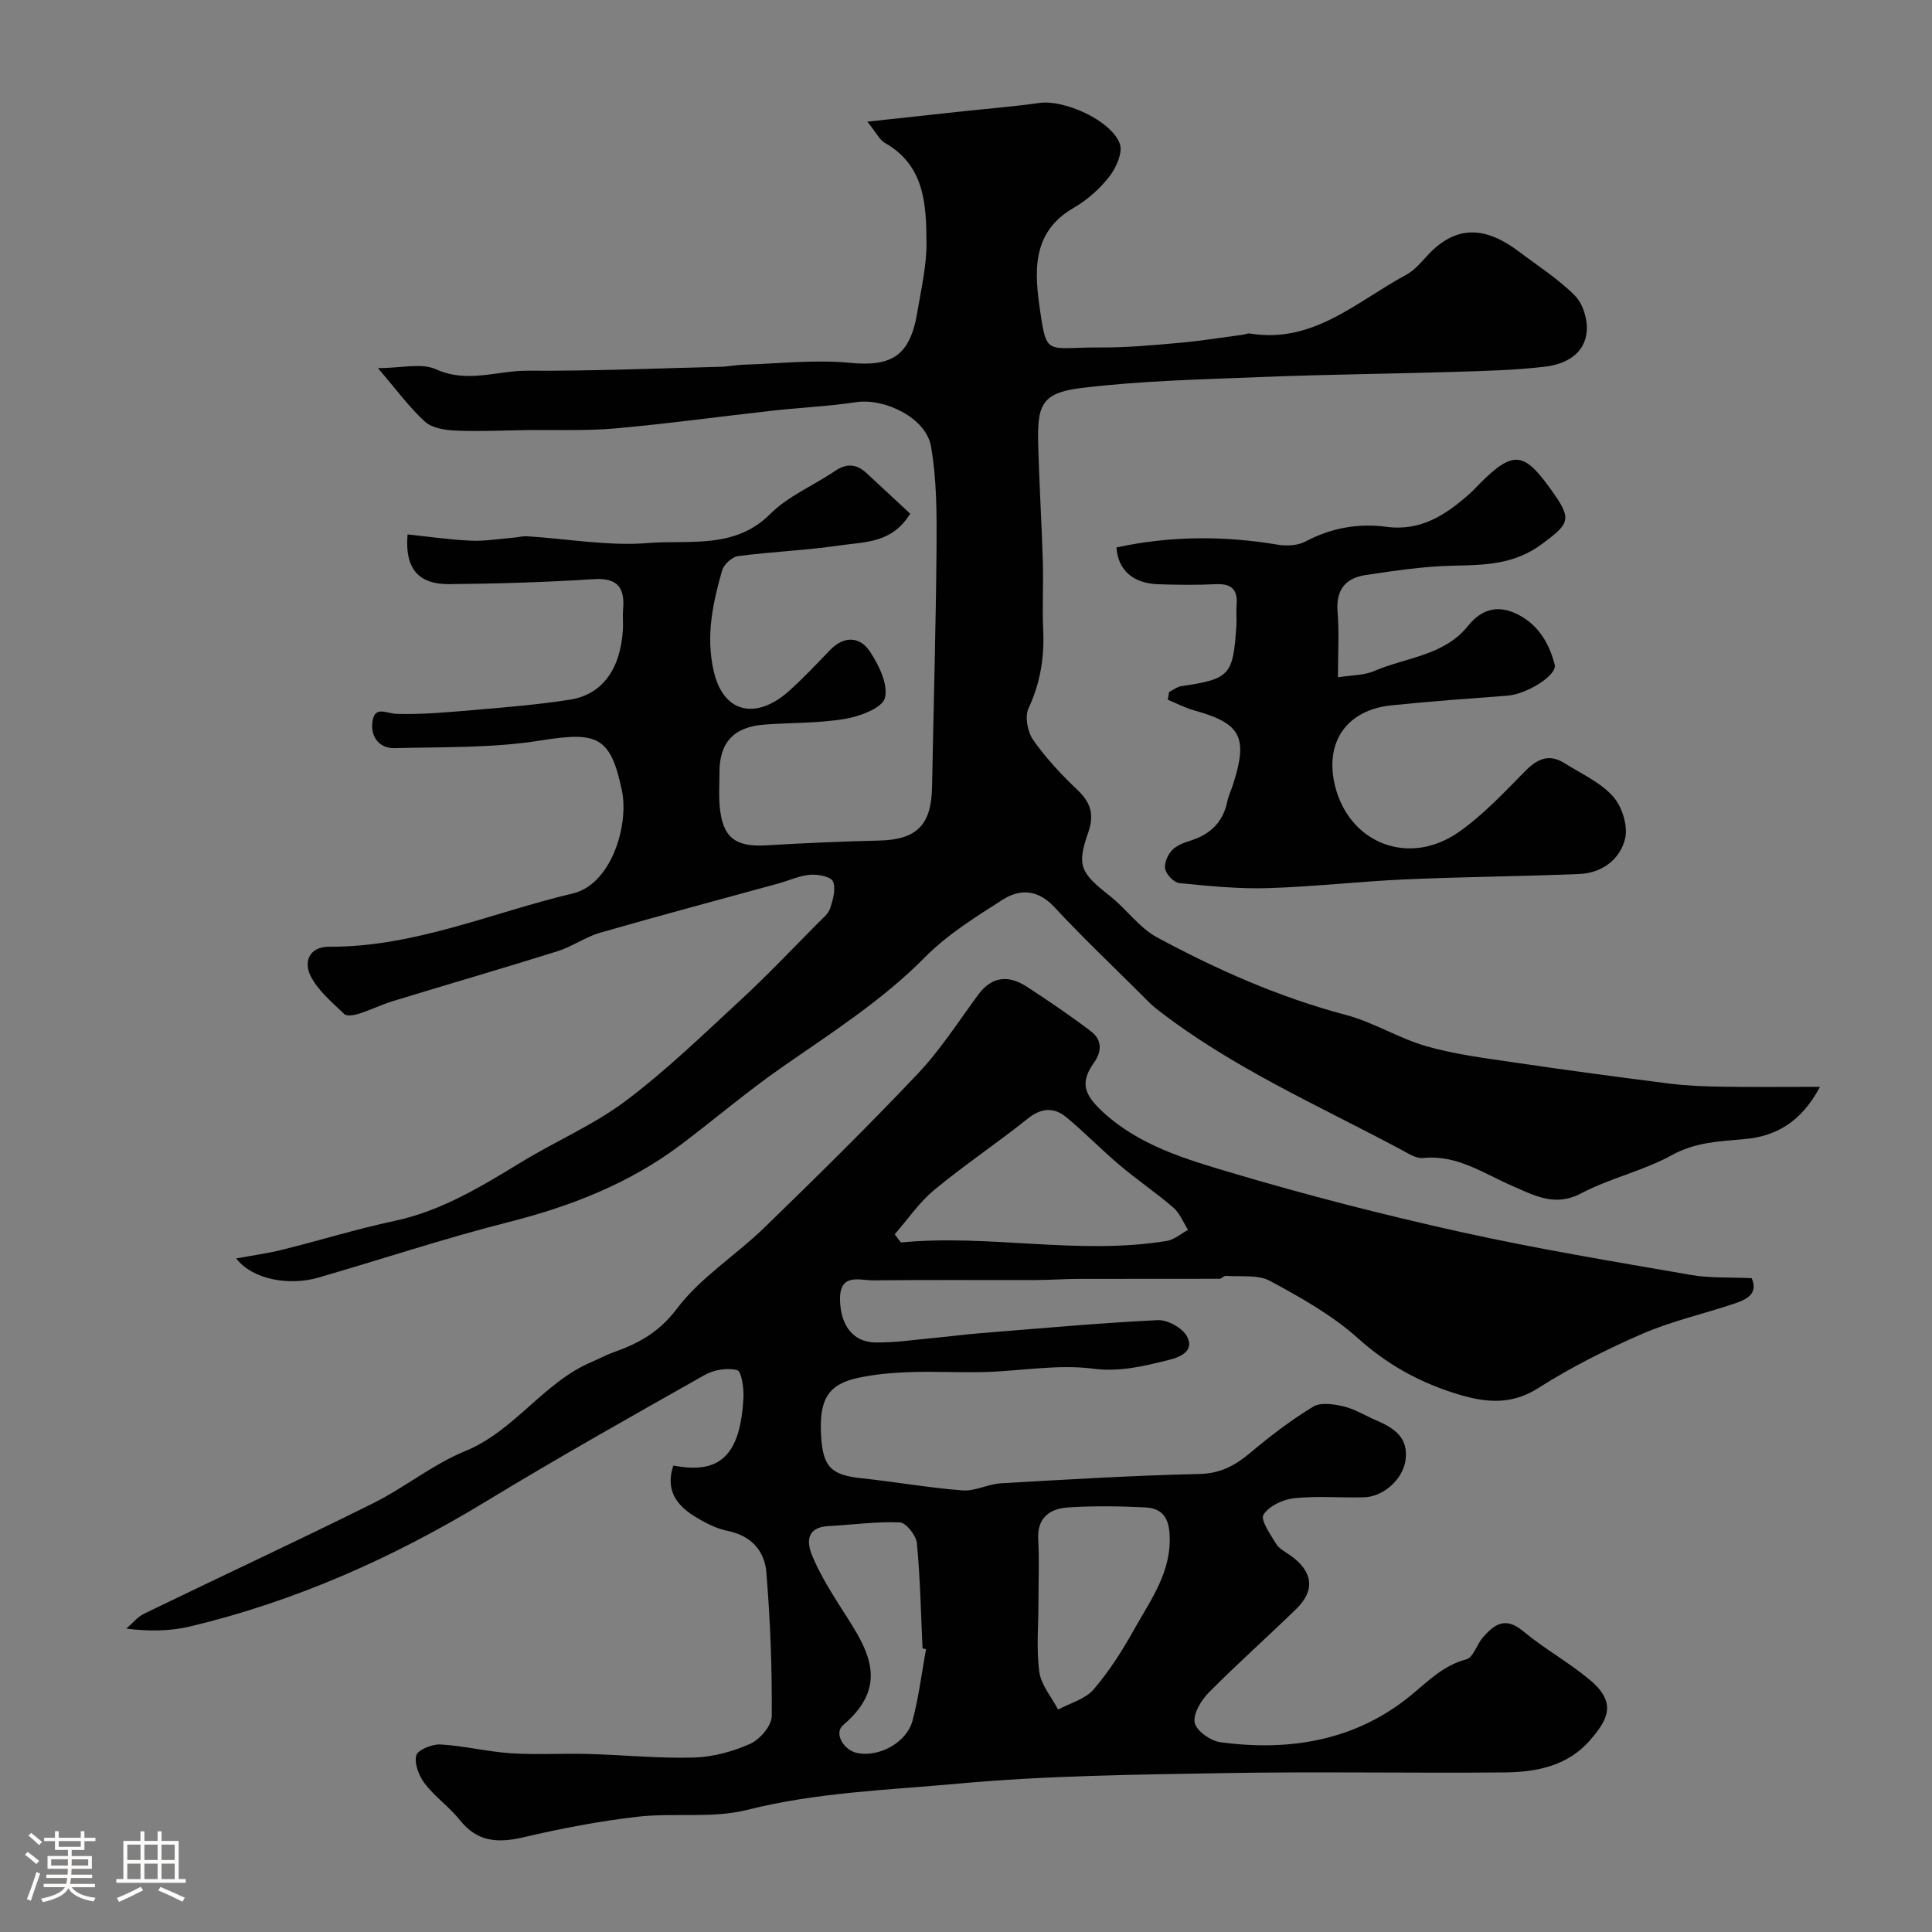 <svg enable-background="new 0 0 400 400" viewBox="0 0 400 400" xmlns="http://www.w3.org/2000/svg"><rect x="0" y="0" width="400" height="400" fill="#808080" stroke="none"/><path d="m5.17 384 .55-.58c.85.61 1.65 1.24 2.4 1.87l-.59.64c-.83-.73-1.62-1.38-2.36-1.93m1.22 9.53-.82-.34c.71-1.76 1.37-3.64 1.98-5.63.24.13.5.25.76.36-.6 1.67-1.24 3.54-1.92 5.61m-.5-13.5.57-.54c.56.44 1.31 1.06 2.26 1.87l-.64.64c-.68-.66-1.41-1.32-2.19-1.97m3.25.46h2.24v-1.36h.77v1.36h4.57v-1.36h.76v1.36h2.28v.69h-2.28v1.84h-2.64v1.26h4.18v2.64h-4.21c0 .45-.02.86-.05 1.21h4.32v.69h-4.38c-.04.34-.1.75-.19 1.22h5.15v.69h-4.82c.87 1.19 2.51 1.92 4.93 2.19-.17.31-.3.57-.37.76-2.77-.49-4.52-1.41-5.26-2.76-.56 1.26-2.3 2.23-5.24 2.9-.12-.24-.26-.48-.43-.72 2.73-.55 4.38-1.34 4.96-2.38h-4.38v-.69h4.65c.1-.38.17-.79.21-1.22h-4.32v-.69h4.4c.03-.34.05-.75.05-1.21h-4.2v-2.64h4.23v-1.26h-2.69v-1.84h-2.24zm1.46 4.46v1.29h3.45c.01-.4.02-.57.01-.53v-.32-.45h-3.46zm1.55-2.59h4.57v-1.19h-4.57zm6.11 2.59h-3.42v.77c-.01.19-.01.37-.02.53h3.44v-1.29z" fill="#fcfbfa"/><path d="m32.63 379.16h.82v1.98h3.54v7.89h1.46v.78h-14.37v-.78h1.46v-7.89h3.54v-1.98h.82v1.98h2.73zm-3.49 11.48.5.73c-1.61.82-3.28 1.63-5 2.41-.13-.27-.28-.55-.44-.82 1.75-.72 3.4-1.49 4.94-2.32m-2.78-5.55h2.73v-3.18h-2.73zm0 3.95h2.73v-3.2h-2.73zm3.54-3.95h2.73v-3.18h-2.73zm0 3.95h2.73v-3.2h-2.73zm7.89 4.68c-1.84-.92-3.51-1.7-5.02-2.32l.45-.73c1.89.8 3.57 1.55 5.04 2.23zm-1.62-11.81h-2.73v3.18h2.73zm-2.73 7.13h2.73v-3.2h-2.73z" fill="#fcfbfa"/><g fill="#010102"><path d="m48.9 260.55c3.2-.6 6.44-1.03 9.6-1.82 7.73-1.92 15.35-4.29 23.13-5.94 9.81-2.08 18.08-7.18 26.45-12.27 7.11-4.32 14.91-7.66 21.51-12.63 8.45-6.36 16.12-13.8 23.91-21 5.49-5.08 10.64-10.53 15.91-15.84.93-.93 2.11-1.87 2.48-3.03.58-1.78 1.21-4.04.56-5.54-.43-.99-3.12-1.5-4.73-1.37-2.22.18-4.36 1.2-6.54 1.8-12.3 3.38-24.63 6.66-36.89 10.19-3.08.89-5.83 2.89-8.89 3.85-11.31 3.55-22.69 6.84-34.02 10.31-2.41.74-4.7 1.87-7.1 2.63-.94.3-2.48.56-2.99.07-2.54-2.47-5.5-4.88-7.01-7.95-1.37-2.78-.39-6.02 3.9-6 17.65.09 33.7-7.07 50.45-11.04 7.88-1.87 11.65-14.06 10.12-21.35-2.37-11.28-5.17-12.17-16.9-10.3-9.9 1.58-20.1 1.32-30.18 1.57-3.01.07-4.89-2.15-4.59-5.21.37-3.75 2.84-1.94 5.1-1.88 5.42.15 10.87-.37 16.29-.83 6.54-.56 13.1-1.1 19.58-2.12 6.7-1.06 10.48-6.43 10.92-14.63.07-1.33-.09-2.67.03-4 .4-4.5-1.07-6.64-6.12-6.31-9.91.64-19.86.93-29.8 1.03-6.5.07-9.3-3.24-8.7-10.29 4.37.45 8.73 1.1 13.11 1.29 2.89.13 5.81-.37 8.71-.61.99-.08 1.98-.36 2.95-.3 8.36.52 16.8 2.07 25.05 1.4 8.53-.69 17.89 1.36 25.27-6.02 3.72-3.72 8.96-5.88 13.41-8.9 2.41-1.63 4.47-1.48 6.53.45 3.04 2.84 6.1 5.66 9.04 8.39-3.8 6.19-9.48 5.82-14.48 6.56-7.02 1.04-14.14 1.3-21.18 2.23-1.24.16-2.94 1.74-3.29 2.98-1.92 6.75-3.39 13.46-1.76 20.72 2.06 9.15 9.07 10.02 15.48 4.34 3.04-2.69 5.82-5.69 8.65-8.61 2.92-3 6.18-2.8 8.25.34 1.85 2.8 3.81 6.81 3.09 9.6-.53 2.06-5.17 3.81-8.21 4.32-5.5.93-11.18.77-16.77 1.19-6.31.48-9.27 3.7-9.27 9.86 0 2.33-.16 4.68.04 7 .56 6.48 3.18 8.52 9.61 8.14 7.78-.46 15.58-.81 23.37-.99 7.77-.17 10.84-3.17 10.99-11.03.31-16.6.8-33.2.93-49.8.05-6.94.04-14-1.15-20.8-1.02-5.88-9.57-10.03-15.54-9.13-5.67.85-11.42 1.11-17.13 1.74-10.91 1.21-21.79 2.72-32.72 3.69-6.14.54-12.35.26-18.53.35-4.82.07-9.66.31-14.47.1-2.18-.1-4.87-.49-6.35-1.83-3.25-2.94-5.87-6.57-9.76-11.1 4.81 0 8.99-1.14 12.03.24 6.51 2.95 12.69.25 18.96.29 13.3.09 26.61-.48 39.91-.81 1.63-.04 3.26-.39 4.89-.44 7.32-.22 14.72-1.08 21.96-.38 8.54.83 12.4-1.4 13.9-10.38.81-4.84 1.96-9.72 1.92-14.57-.05-7.87-.39-15.93-8.62-20.59-1.12-.64-1.78-2.1-3.62-4.39 7.57-.82 13.79-1.5 20.01-2.17 5.21-.56 10.44-.97 15.62-1.71 5.08-.72 14.81 3.57 16.63 8.44.67 1.8-.75 4.99-2.16 6.8-1.98 2.55-4.59 4.86-7.39 6.48-8.89 5.13-8.09 13.53-6.93 21.43 1.39 9.42 1.38 7.42 12.55 7.48 5.43.03 10.88-.48 16.3-.96 4.39-.39 8.76-1.1 13.14-1.68.49-.06.99-.33 1.44-.25 13.1 2.16 22.11-6.65 32.32-12.14 1.7-.91 3.06-2.54 4.4-3.99 6.07-6.58 12.21-5.95 19.04-.78 3.91 2.96 8.12 5.63 11.53 9.08 1.66 1.67 2.64 4.92 2.44 7.33-.39 4.76-4.37 6.84-8.54 7.35-6.22.75-12.52.9-18.79 1.09-13.26.41-26.54.53-39.8 1.06-12.55.5-25.16.77-37.6 2.29-8.5 1.04-9.07 3.85-8.83 12.25.23 7.94.71 15.86.95 23.8.14 4.66-.15 9.34.07 14 .27 5.7-.59 11.02-3.04 16.27-.8 1.71-.19 4.9.98 6.56 2.64 3.75 5.84 7.19 9.18 10.35 2.78 2.63 3.47 5.16 2.2 8.8-2.4 6.87-1.62 8.32 4.48 13.12 3.42 2.69 6.07 6.59 9.79 8.59 12.44 6.7 25.31 12.41 39.08 16.05 5.74 1.52 10.98 4.86 16.7 6.49 5.92 1.69 12.12 2.46 18.23 3.36 10.68 1.58 21.38 3.02 32.09 4.37 3.59.45 7.24.58 10.87.64 6.36.1 12.72.03 20.27.03-4.02 7.55-9.41 10.24-15.49 10.8-5.28.49-10.23.61-15.19 3.34-5.92 3.26-12.8 4.76-18.79 7.92-5.45 2.88-9.78.37-14.21-1.54-5.99-2.58-11.42-6.52-18.5-5.78-1.43.15-3.07-.96-4.49-1.71-17.27-9.23-35.32-17.1-50.87-29.31-1.04-.82-1.95-1.81-2.89-2.75-6.07-6.05-12.29-11.95-18.12-18.22-3.36-3.61-7.07-3.79-10.63-1.52-5.64 3.59-11.47 7.23-16.12 11.93-8.99 9.1-19.62 15.8-29.96 23.03-7.07 4.94-13.66 10.57-20.56 15.77-10.71 8.07-22.85 12.79-35.81 16.07-13.22 3.35-26.19 7.68-39.3 11.47-5.78 1.69-13.48.54-16.98-3.97z"/><path d="m139.41 303.42c9.64 1.9 13.88-2.11 14.51-14.02.1-1.98-.39-5.48-1.29-5.72-2.04-.55-4.83-.08-6.74 1-15.2 8.58-30.42 17.15-45.33 26.21-19.15 11.63-39.35 20.62-61.14 25.84-4.11.98-8.44 1.06-13.26.46 1.22-1.05 2.29-2.42 3.69-3.1 15.77-7.65 31.66-15.03 47.35-22.83 6.56-3.26 12.4-8.08 19.12-10.83 10.28-4.21 16.19-14.25 26.26-18.49 1.49-.63 2.91-1.42 4.43-1.96 5.2-1.84 9.45-4.14 13.15-9.05 4.87-6.46 12.18-11.02 18.09-16.76 10.76-10.45 21.46-20.97 31.76-31.86 4.69-4.95 8.43-10.82 12.5-16.34 2.9-3.94 6.38-4.11 10.15-1.64 4.5 2.94 8.97 5.96 13.24 9.22 2.21 1.68 2.31 4.05.61 6.44-2.97 4.17-2.06 6.66 1.88 10.28 7.55 6.92 17.05 9.7 26.34 12.47 15.74 4.69 31.68 8.78 47.71 12.33 15.74 3.49 31.68 6.12 47.57 8.88 4.07.71 8.3.47 12.66.68 1.43 3.34-1.16 4.45-3.69 5.3-6.31 2.12-12.88 3.58-18.95 6.22-7.42 3.22-14.73 6.9-21.55 11.24-6.07 3.86-11.78 2.86-17.79.91-7.29-2.37-13.69-5.97-19.54-11.23-5.34-4.79-11.84-8.43-18.21-11.87-2.51-1.36-6.06-.81-9.14-1.05-.43-.03-.89.61-1.34.61-9.67.03-19.34-.01-29.01.02-3.04.01-6.07.23-9.11.24-11.17.03-22.33-.06-33.49.06-2.95.03-7.11-1.64-6.93 4.21.15 5 2.6 8.57 7.29 8.65 4.09.07 8.19-.57 12.29-.95 3.1-.28 6.19-.7 9.29-.95 12.29-.99 24.57-2.11 36.88-2.72 2.04-.1 5.14 1.6 6.08 3.36 1.54 2.89-1.08 4.22-3.75 4.88-5.18 1.28-10.07 2.54-15.77 1.8-7.27-.93-14.82.49-22.26.7-5.19.15-10.38-.16-15.57.02-3.59.12-7.23.44-10.74 1.19-6.23 1.33-8.1 4.49-7.66 12.01.38 6.47 2.09 8.11 8.39 8.78 6.98.74 13.91 1.98 20.9 2.51 2.6.2 5.29-1.32 7.97-1.47 13.69-.79 27.38-1.62 41.08-1.93 4.36-.1 7.37-1.75 10.5-4.37 4.12-3.46 8.44-6.77 13.03-9.56 1.57-.96 4.31-.53 6.34-.05 2.34.56 4.48 1.92 6.73 2.88 3.7 1.58 6.77 3.59 6.04 8.36-.58 3.83-4.52 7.45-8.56 7.57-4.83.14-9.7-.32-14.48.19-2.3.24-5.21 1.61-6.35 3.41-.67 1.06 1.42 4.08 2.6 6.01.64 1.05 1.95 1.71 3.02 2.46 4.61 3.28 5.14 7.18 1.19 11.02-5.98 5.83-12.24 11.38-18.12 17.32-1.59 1.61-3.29 4.4-2.93 6.25.33 1.68 3.28 3.77 5.29 4.04 14.38 1.96 28.08-.33 39.49-9.71 3.65-3 6.68-6.17 11.45-7.44 1.45-.39 2.18-3.1 3.45-4.56 2.32-2.67 4.62-4.34 8.24-1.33 4.38 3.65 9.46 6.45 13.84 10.1 5.81 4.84 3.68 8.34.18 12.43-4.64 5.43-11.13 6.7-17.74 6.77-19.33.18-38.67-.2-57.99.14-18.36.32-36.79.5-55.05 2.17-14.62 1.34-29.37 1.8-43.83 5.45-7.23 1.82-15.18.55-22.72 1.42-7.91.91-15.78 2.42-23.53 4.24-5.29 1.24-9.59 1.03-13.22-3.55-2.16-2.72-5.15-4.8-7.26-7.55-1.2-1.57-2.2-4.11-1.77-5.83.28-1.15 3.29-2.37 5-2.28 4.88.28 9.7 1.5 14.58 1.82 5.34.35 10.72 0 16.08.15 7.27.2 14.54.95 21.79.74 3.95-.11 8.07-1.23 11.69-2.84 2.01-.9 4.44-3.74 4.46-5.72.08-9.92-.3-19.87-1.11-29.75-.36-4.45-3.11-7.63-8.03-8.62-2.46-.5-4.87-1.77-7.03-3.13-3.65-2.31-5.86-5.45-4.2-10.4zm45.83-47.87c.43.56.85 1.13 1.28 1.69 18.36-1.78 36.7 2.68 55.05-.32 1.55-.25 2.94-1.5 4.4-2.29-.98-1.54-1.68-3.42-3-4.57-3.58-3.1-7.53-5.76-11.15-8.82-3.78-3.19-7.23-6.77-11.04-9.92-2.54-2.1-5.15-2-7.98.27-6.34 5.07-13.12 9.6-19.37 14.77-3.13 2.59-5.49 6.1-8.19 9.19zm29.76 76.16c0 4.82-.46 9.7.18 14.44.37 2.72 2.53 5.2 3.89 7.8 2.49-1.35 5.62-2.16 7.35-4.17 3.26-3.8 6-8.13 8.45-12.52 3.46-6.19 7.84-12.02 7.26-19.89-.27-3.7-2.05-5.14-5.06-5.28-5.31-.26-10.65-.34-15.95.01-3.75.25-6.43 2.1-6.17 6.65.24 4.31.05 8.64.05 12.96zm-23.28 9.72c-.24-.05-.48-.09-.72-.14-.34-7.27-.47-14.55-1.17-21.79-.15-1.6-2.24-4.25-3.52-4.3-4.91-.21-9.85.5-14.79.76-4.47.24-4.59 3.16-3.37 6.11 1.42 3.45 3.39 6.71 5.38 9.88 5.17 8.23 11.67 16.2 1.03 25.22-1.99 1.68.12 5.27 3.06 5.8 4.47.82 10.1-2.2 11.3-6.7 1.3-4.84 1.9-9.88 2.8-14.84z"/><path d="m242.05 143.26c.85-.41 1.66-1.07 2.55-1.2 10.06-1.5 10.72-2.2 11.39-12.7.08-1.33-.09-2.67.03-4 .3-3.21-.98-4.57-4.28-4.41-3.99.19-8 .15-11.99.01-5.18-.18-8.29-2.93-8.6-7.62 11.1-2.4 22.24-2.45 33.46-.56 1.83.31 4.11.16 5.7-.68 5.31-2.82 10.94-3.8 16.74-3.03 7.15.95 12.3-2.49 17.21-6.84.62-.55 1.19-1.17 1.77-1.76 7.59-7.72 9.64-6.86 15.73 1.8 3.82 5.42 2.83 6.35-2.37 10.26-5.83 4.39-11.97 4.45-18.59 4.59-6.03.13-12.05 1.04-18.04 1.93-4.15.61-6.21 3.05-5.83 7.6.35 4.27.08 8.6.08 13.58 2.85-.46 5.39-.39 7.5-1.3 6.6-2.85 14.46-3.14 19.44-9.36 2.69-3.35 6.01-4.41 10-2.5 4.45 2.12 6.78 6.03 7.93 10.53.57 2.23-5.85 6.14-9.77 6.43-8.03.61-16.07 1.17-24.08 2.01-9.38.98-13.94 7.83-11.55 16.96 3.07 11.73 15.35 16.42 25.56 9.25 5.02-3.52 9.33-8.13 13.66-12.53 2.54-2.58 4.97-3.76 8.22-1.71 3.44 2.17 7.39 3.93 10.02 6.86 1.88 2.09 3.15 6.11 2.52 8.75-1.02 4.28-4.76 7.14-9.46 7.33-11.97.5-23.96.58-35.93 1.11-9.54.42-19.06 1.53-28.6 1.82-6.08.18-12.21-.44-18.28-1.04-1.12-.11-2.65-1.7-2.94-2.87-.28-1.14.46-2.9 1.33-3.86.91-1.01 2.45-1.62 3.82-2.04 4.11-1.28 6.79-3.77 7.69-8.09.26-1.26.85-2.45 1.24-3.69 3.1-9.74 1.56-12.54-8.15-15.23-1.86-.52-3.6-1.45-5.4-2.19.08-.55.18-1.08.27-1.61z"/></g></svg>